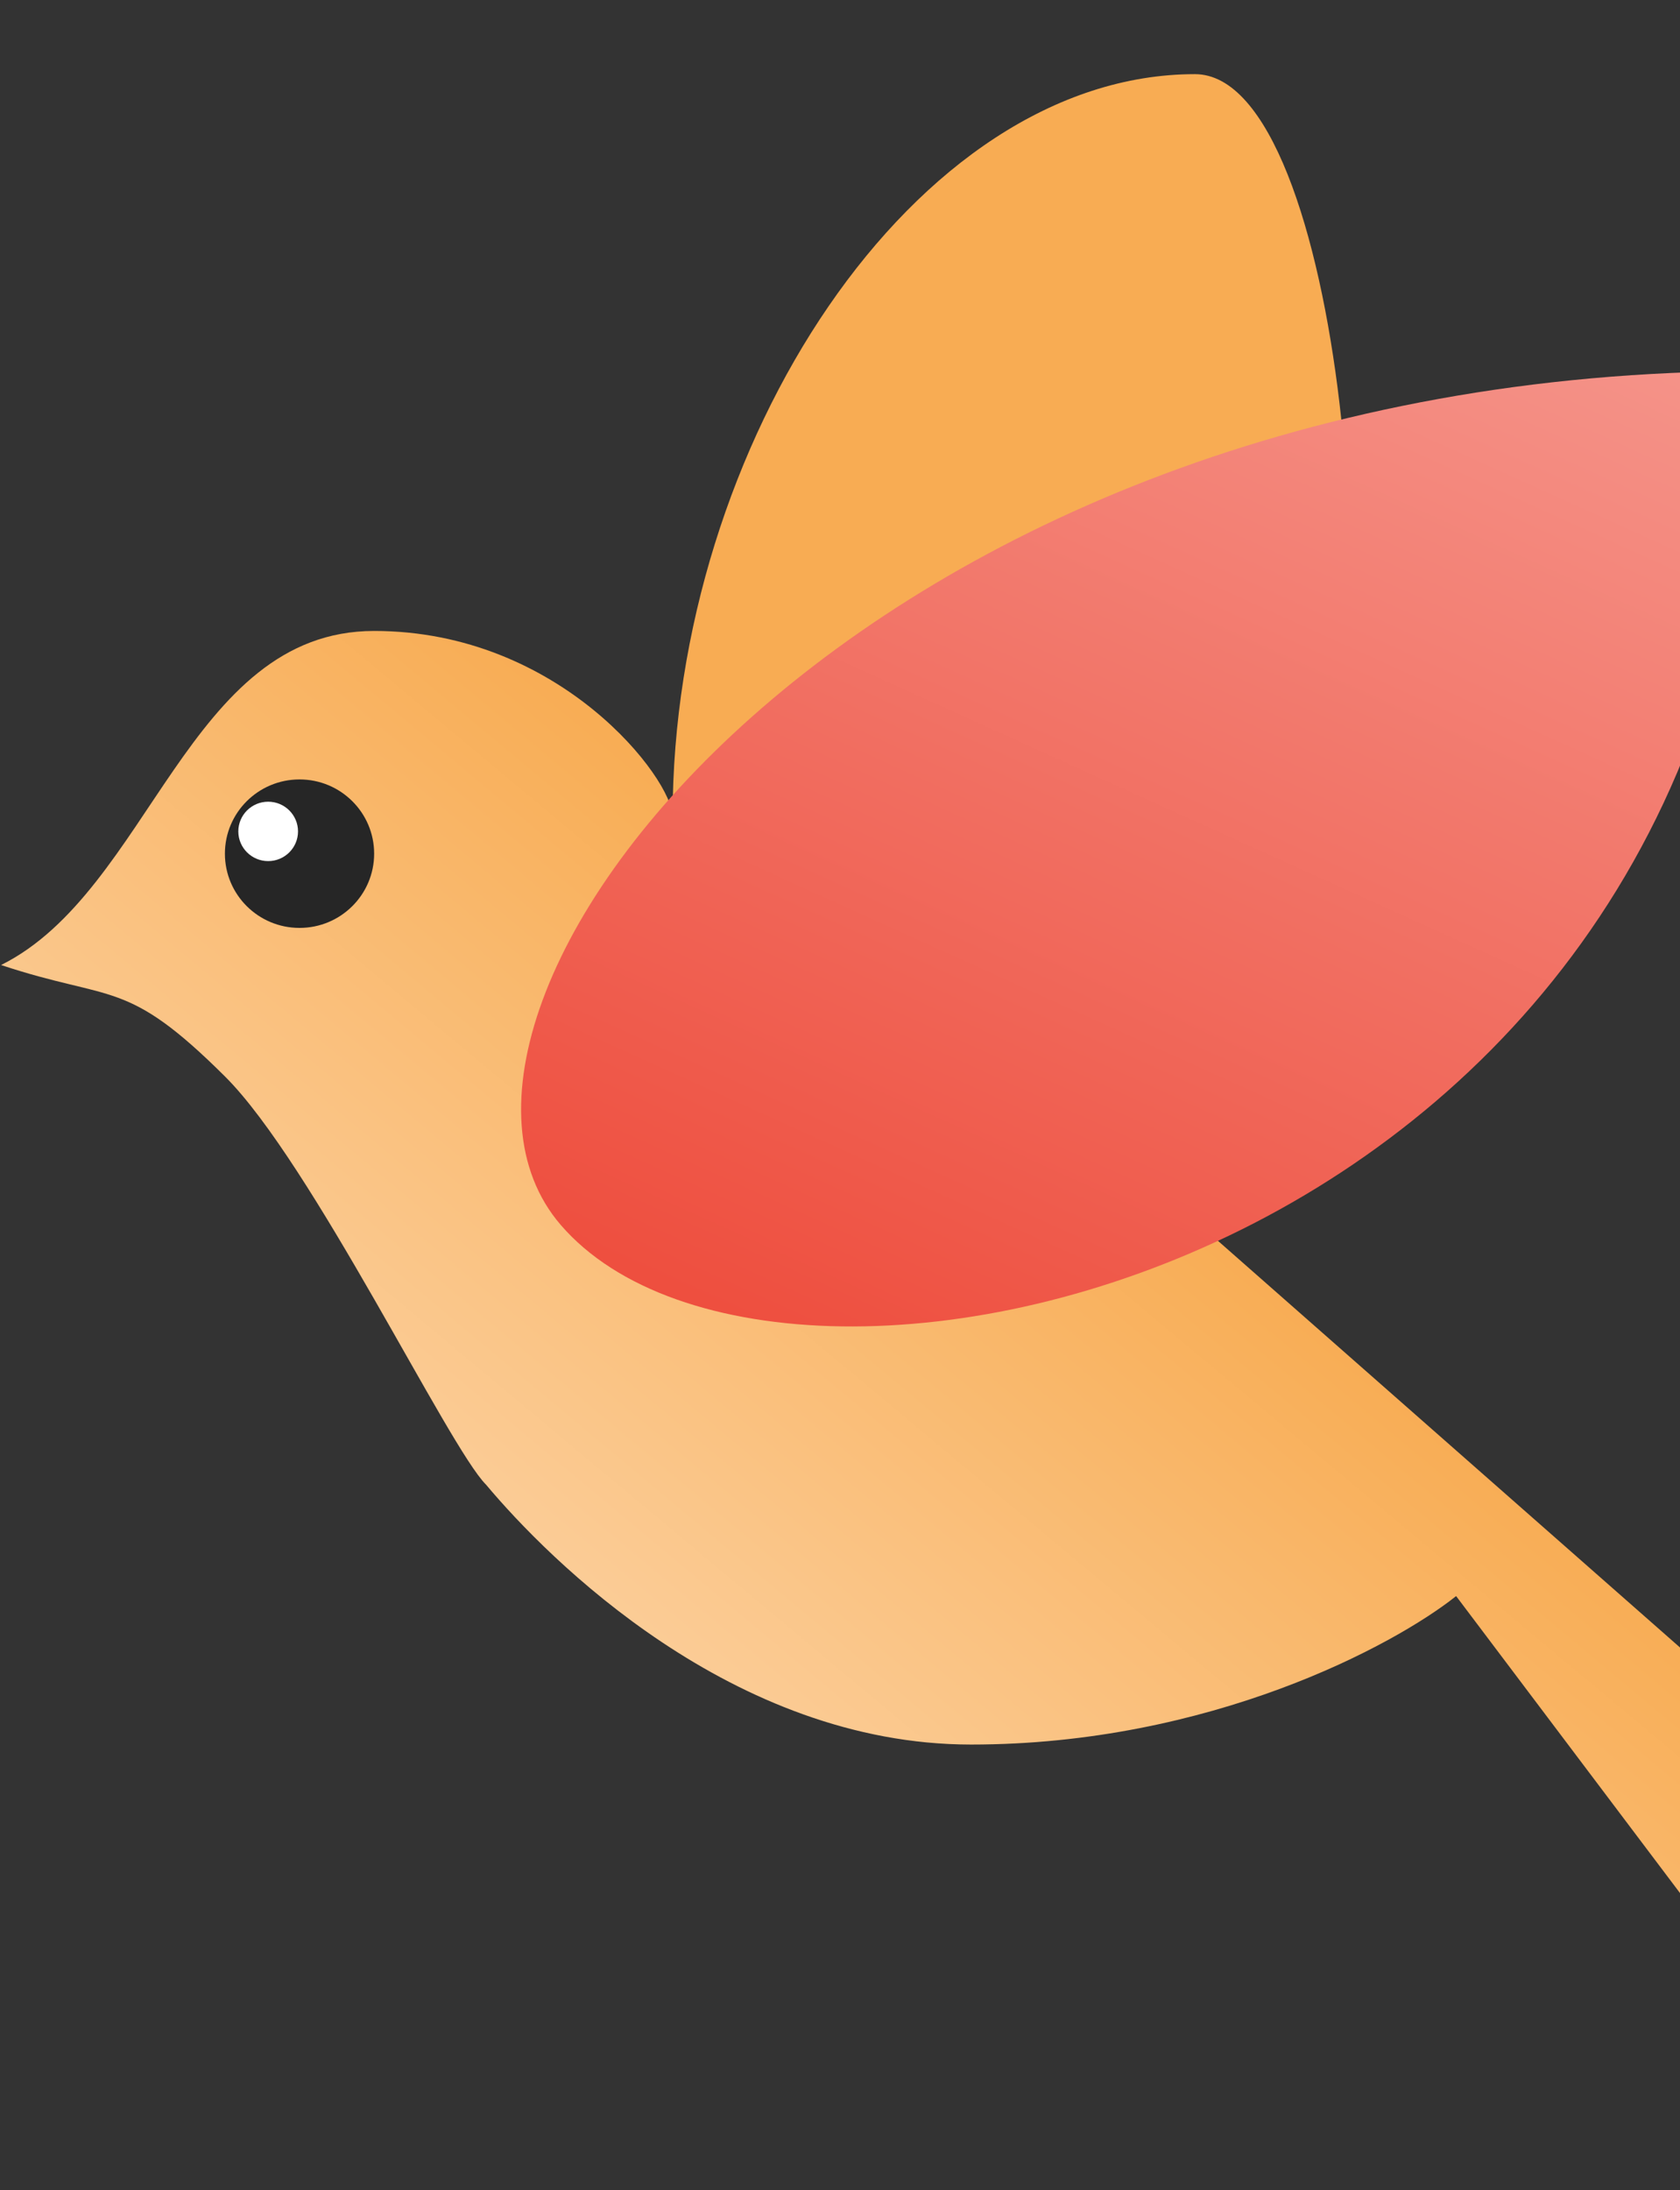 <svg width="393" height="512" viewBox="0 0 393 512" fill="none" xmlns="http://www.w3.org/2000/svg">
<rect x="0" y="0" width="393" height="512" fill="#333333" stroke="none"/>
<path d="M445.361 512L497.727 477.287L270.807 277.686L305.717 190.903C326.082 164.868 314.445 17.337 279.534 17.337C213.942 17.337 157.347 104.12 157.347 190.903C157.347 182.224 131.164 147.511 87.525 147.511C43.887 147.511 35.159 208.259 0.248 225.616C26.431 234.294 29.436 228.604 52.614 251.651C72.993 271.914 104.98 338.434 113.708 347.112C128.254 364.469 171.311 407.86 227.168 407.86C283.025 407.86 326.082 384.718 340.628 373.147L445.361 512Z" fill="url(#paint0_linear_166_4222)"/>
<path d="M87.523 199.581C87.523 209.166 79.708 216.937 70.067 216.937C60.427 216.937 52.612 209.166 52.612 199.581C52.612 189.995 60.427 182.224 70.067 182.224C79.708 182.224 87.523 189.995 87.523 199.581Z" fill="#262626"/>
<path d="M69.714 194.374C69.714 198.208 66.588 201.317 62.732 201.317C58.876 201.317 55.75 198.208 55.75 194.374C55.75 190.54 58.876 187.431 62.732 187.431C66.588 187.431 69.714 190.54 69.714 194.374Z" fill="white"/>
<path d="M131.161 286.365C183.527 347.113 410.442 295.044 410.442 86.764C200.982 86.764 87.52 235.741 131.161 286.365Z" fill="url(#paint1_linear_166_4222)"/>
<defs>
<linearGradient id="paint0_linear_166_4222" x1="260.593" y1="264.44" x2="154.606" y2="391.371" gradientUnits="userSpaceOnUse">
<stop stop-color="#F8AC53"/>
<stop offset="1" stop-color="#FBCD98"/>
</linearGradient>
<linearGradient id="paint1_linear_166_4222" x1="156.733" y1="305.309" x2="283.712" y2="24.928" gradientUnits="userSpaceOnUse">
<stop stop-color="#EE4E3E"/>
<stop offset="1" stop-color="#F5958B"/>
</linearGradient>
</defs>
</svg>
